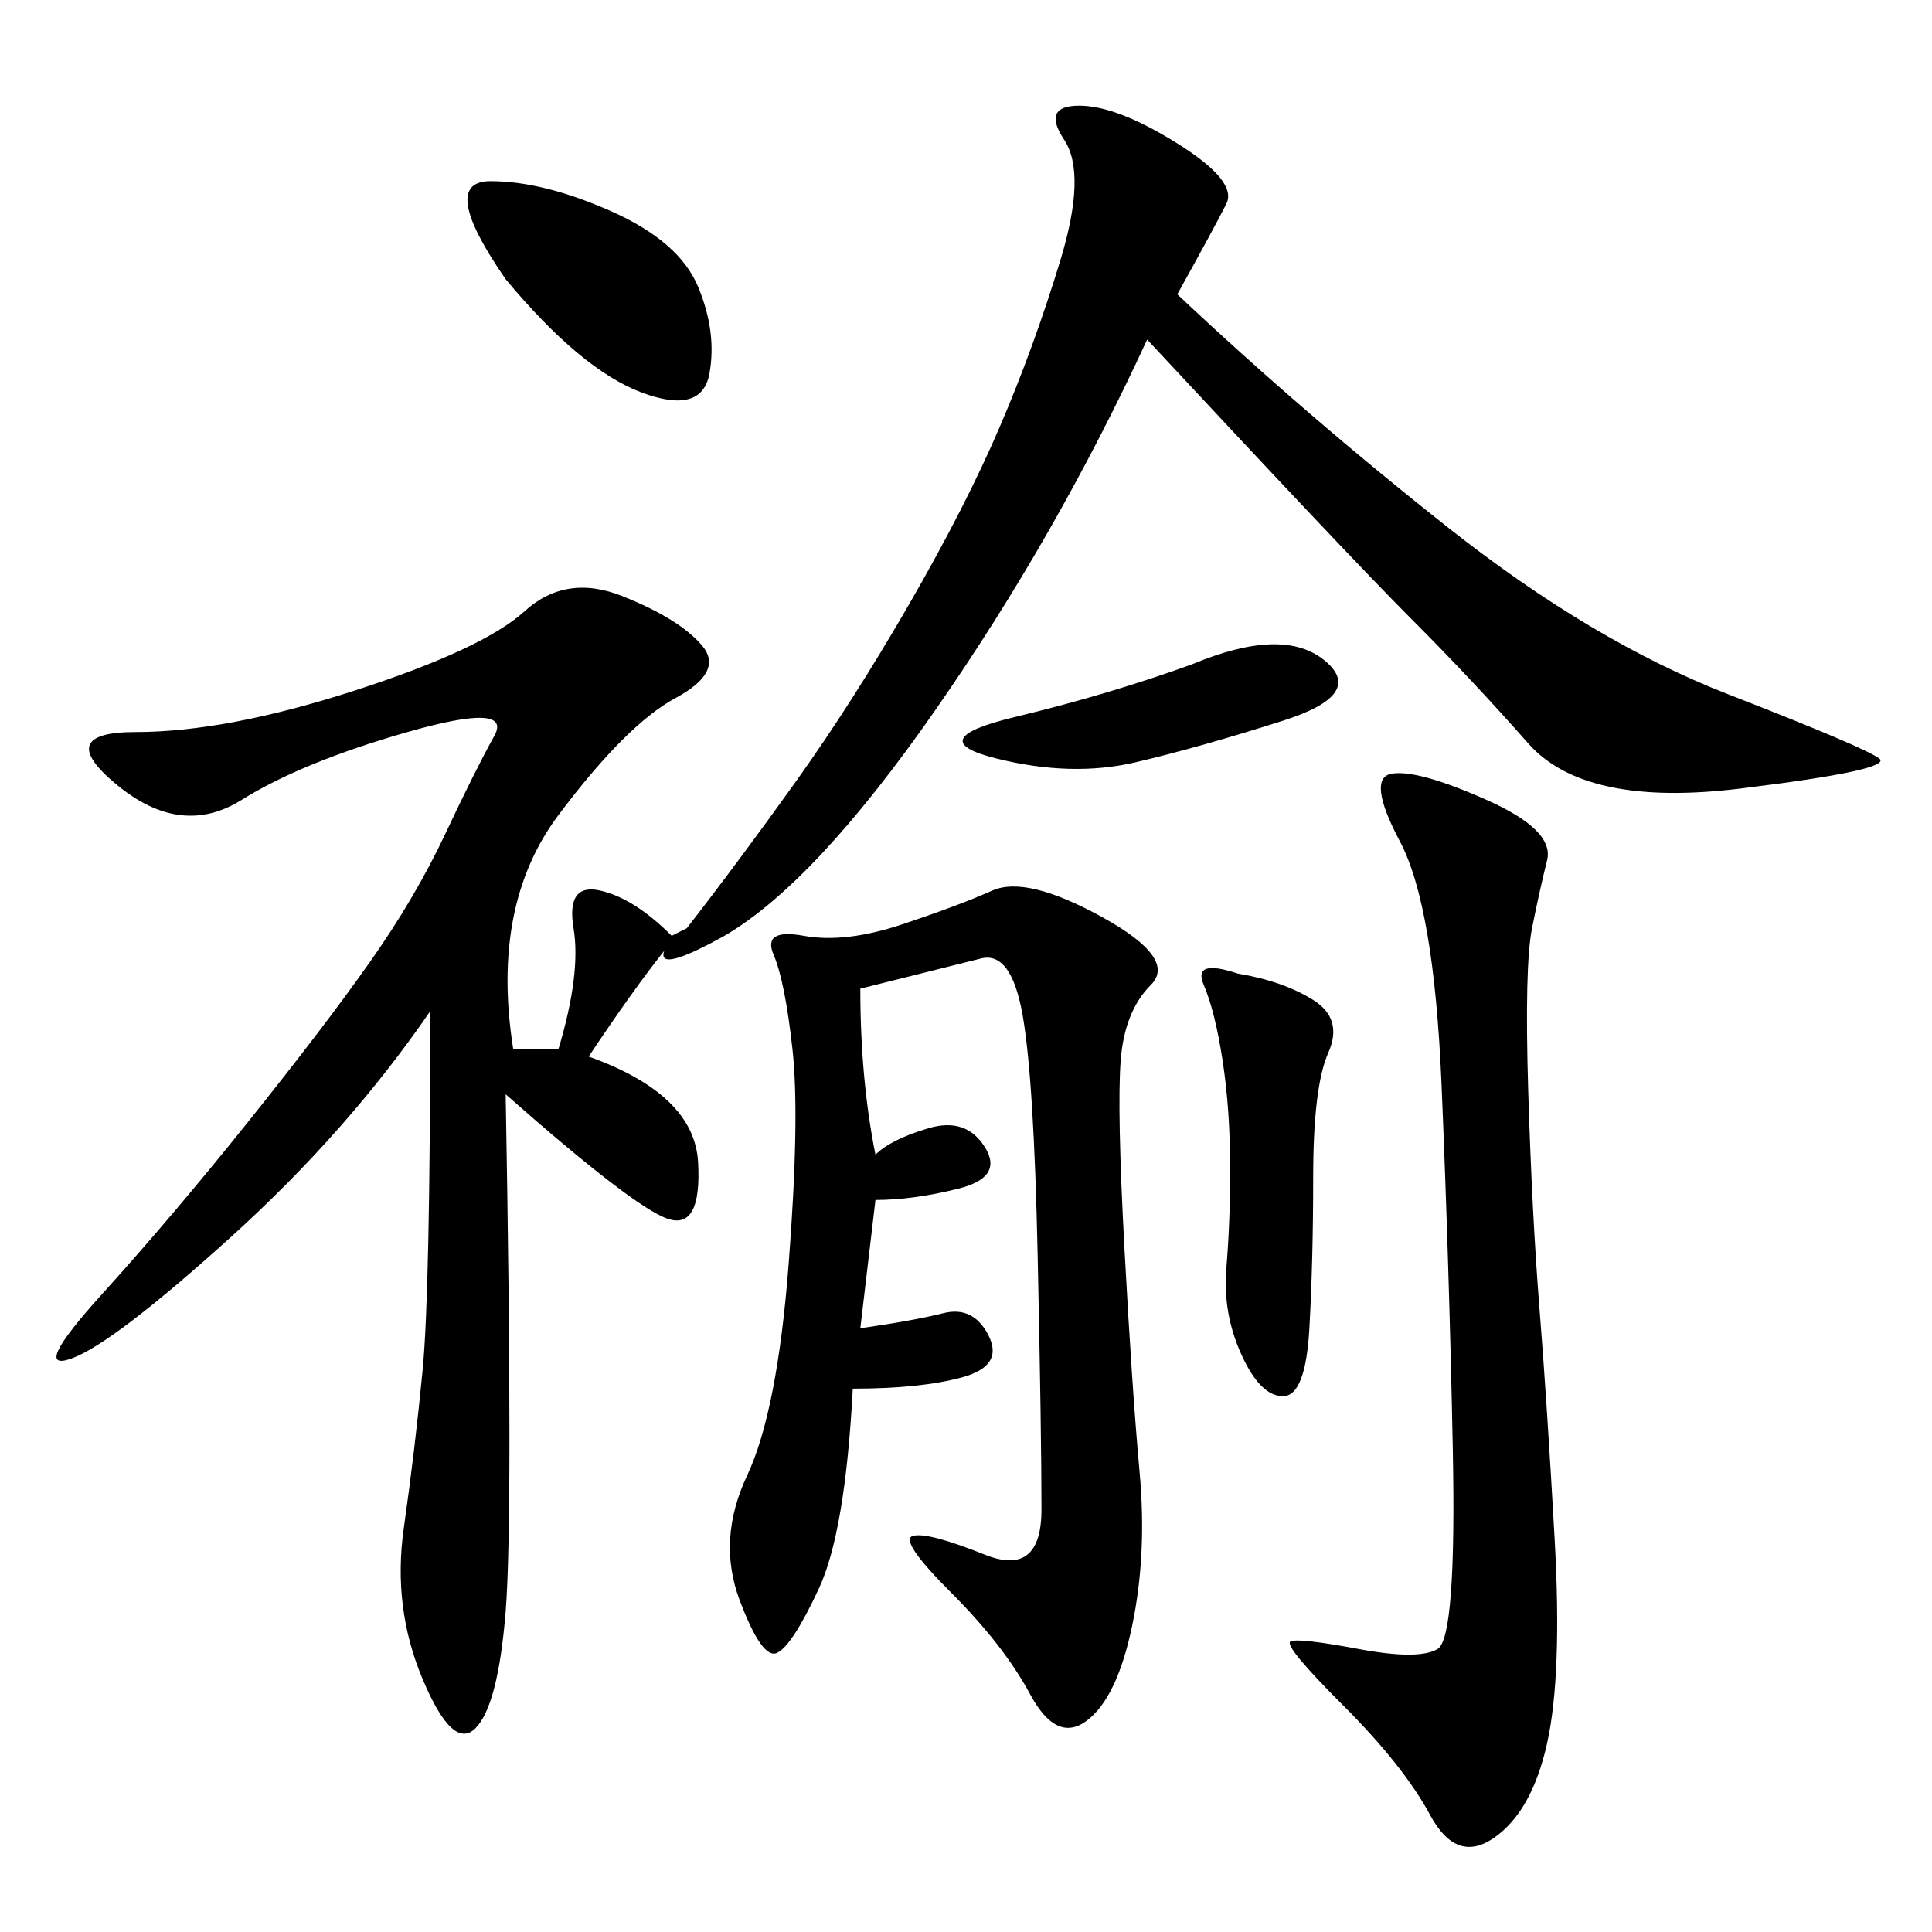 <svg xmlns="http://www.w3.org/2000/svg" xmlns:xlink="http://www.w3.org/1999/xlink" width="300" height="300"><path d="M182.81 45.70Q202.73 64.45 225 82.03Q247.27 99.61 268.36 107.81Q289.45 116.02 291.80 117.77Q294.14 119.53 270.12 122.46Q246.09 125.39 237.30 115.43Q228.52 105.47 219.14 96.09Q209.77 86.72 178.13 52.73L178.13 52.73Q164.06 83.20 145.31 110.16Q126.56 137.11 112.50 145.31L112.50 145.31Q101.95 151.17 103.13 147.66L103.13 147.66Q98.44 153.52 91.41 164.06L91.41 164.06Q107.81 169.92 108.40 180.47Q108.98 191.02 103.71 189.26Q98.44 187.50 78.52 169.92L78.52 169.92Q79.69 235.55 78.52 250.20Q77.34 264.84 73.83 268.36Q70.31 271.88 65.63 260.74Q60.94 249.61 62.70 237.30Q64.45 225 65.63 212.70Q66.80 200.39 66.80 157.03L66.80 157.03Q53.91 175.78 35.74 192.19Q17.58 208.59 11.13 210.94Q4.69 213.28 15.82 200.98Q26.95 188.67 38.67 174.02Q50.39 159.38 57.42 149.41Q64.45 139.45 69.14 129.49Q73.83 119.53 76.76 114.26Q79.69 108.98 63.28 113.67Q46.88 118.36 37.50 124.22Q28.13 130.08 18.16 121.88Q8.20 113.67 21.09 113.67L21.09 113.67Q35.16 113.67 55.08 107.23Q75 100.78 81.45 94.92Q87.89 89.06 96.68 92.58Q105.47 96.09 108.98 100.20Q112.50 104.30 104.88 108.40Q97.27 112.50 86.72 126.56Q76.17 140.63 79.69 162.89L79.69 162.89L86.72 162.89Q90.23 151.17 89.06 144.14Q87.89 137.11 93.16 138.28Q98.44 139.45 104.30 145.31L104.30 145.31L106.64 144.14Q114.84 133.59 123.63 121.29Q132.42 108.98 141.21 93.75Q150 78.52 155.27 66.21Q160.55 53.91 164.65 40.43Q168.75 26.95 165.23 21.68Q161.72 16.41 167.58 16.41L167.58 16.41Q173.44 16.41 182.81 22.27Q192.19 28.13 190.43 31.64Q188.67 35.16 182.81 45.70L182.81 45.70ZM133.59 153.52Q133.59 167.58 135.94 179.30L135.94 179.30Q138.28 176.95 144.14 175.20Q150 173.44 152.93 178.13Q155.86 182.81 148.83 184.57Q141.80 186.33 135.94 186.33L135.94 186.33L133.59 206.25Q141.80 205.08 146.48 203.91Q151.17 202.73 153.52 207.42Q155.86 212.11 149.41 213.87Q142.97 215.63 132.42 215.63L132.42 215.63Q131.25 237.89 127.15 246.68Q123.05 255.47 120.70 256.64Q118.36 257.81 114.84 248.44Q111.33 239.06 116.02 229.10Q120.70 219.14 122.46 196.29Q124.22 173.44 123.05 162.89Q121.88 152.34 120.12 148.24Q118.36 144.14 124.80 145.31Q131.25 146.48 140.04 143.55Q148.83 140.63 154.10 138.28Q159.38 135.94 171.09 142.38Q182.81 148.83 178.71 152.93Q174.61 157.03 174.02 164.65Q173.44 172.27 174.61 193.95Q175.78 215.63 176.95 228.52Q178.13 241.41 175.78 252.54Q173.44 263.67 168.75 267.19Q164.06 270.70 159.96 263.09Q155.86 255.47 147.66 247.27Q139.45 239.06 141.80 238.48Q144.14 237.89 152.93 241.41Q161.72 244.92 161.72 234.38L161.72 234.38Q161.72 222.66 161.13 195.12Q160.55 167.58 158.79 157.62Q157.03 147.66 152.34 148.83L152.34 148.83L133.59 153.52ZM230.86 124.22Q241.41 128.91 240.23 133.59Q239.06 138.28 237.89 144.14Q236.72 150 237.30 169.34Q237.89 188.67 239.06 203.32Q240.23 217.97 241.41 239.06Q242.58 260.16 240.23 270.70Q237.89 281.25 232.03 285.35Q226.17 289.45 222.07 281.84Q217.97 274.22 208.59 264.84Q199.22 255.47 200.39 254.88Q201.56 254.30 210.94 256.05Q220.31 257.81 223.24 256.05Q226.17 254.30 225.59 225Q225 195.70 223.83 168.16Q222.66 140.63 217.38 130.66Q212.11 120.70 216.21 120.12Q220.31 119.53 230.86 124.22L230.86 124.22ZM192.19 151.17Q199.22 152.34 203.91 155.27Q208.59 158.20 206.25 163.48Q203.91 168.75 203.91 182.81L203.91 182.81Q203.91 195.70 203.32 206.25Q202.73 216.80 199.22 216.80L199.22 216.80Q195.70 216.80 192.77 210.35Q189.84 203.91 190.43 196.88Q191.02 189.84 191.02 181.64L191.02 181.64Q191.02 172.27 189.84 164.65Q188.67 157.03 186.91 152.93Q185.16 148.83 192.19 151.17L192.19 151.17ZM78.52 43.36Q67.97 28.13 76.17 28.13L76.17 28.13Q84.38 28.13 94.92 32.81Q105.47 37.50 108.40 44.53Q111.33 51.56 110.16 58.01Q108.98 64.45 99.61 60.94Q90.23 57.42 78.52 43.36L78.52 43.36ZM185.16 103.13Q199.22 97.27 205.66 102.54Q212.11 107.81 199.22 111.91Q186.33 116.02 176.37 118.36Q166.41 120.70 154.69 117.77Q142.97 114.84 157.62 111.33Q172.27 107.81 185.16 103.13L185.16 103.13Z"/></svg>